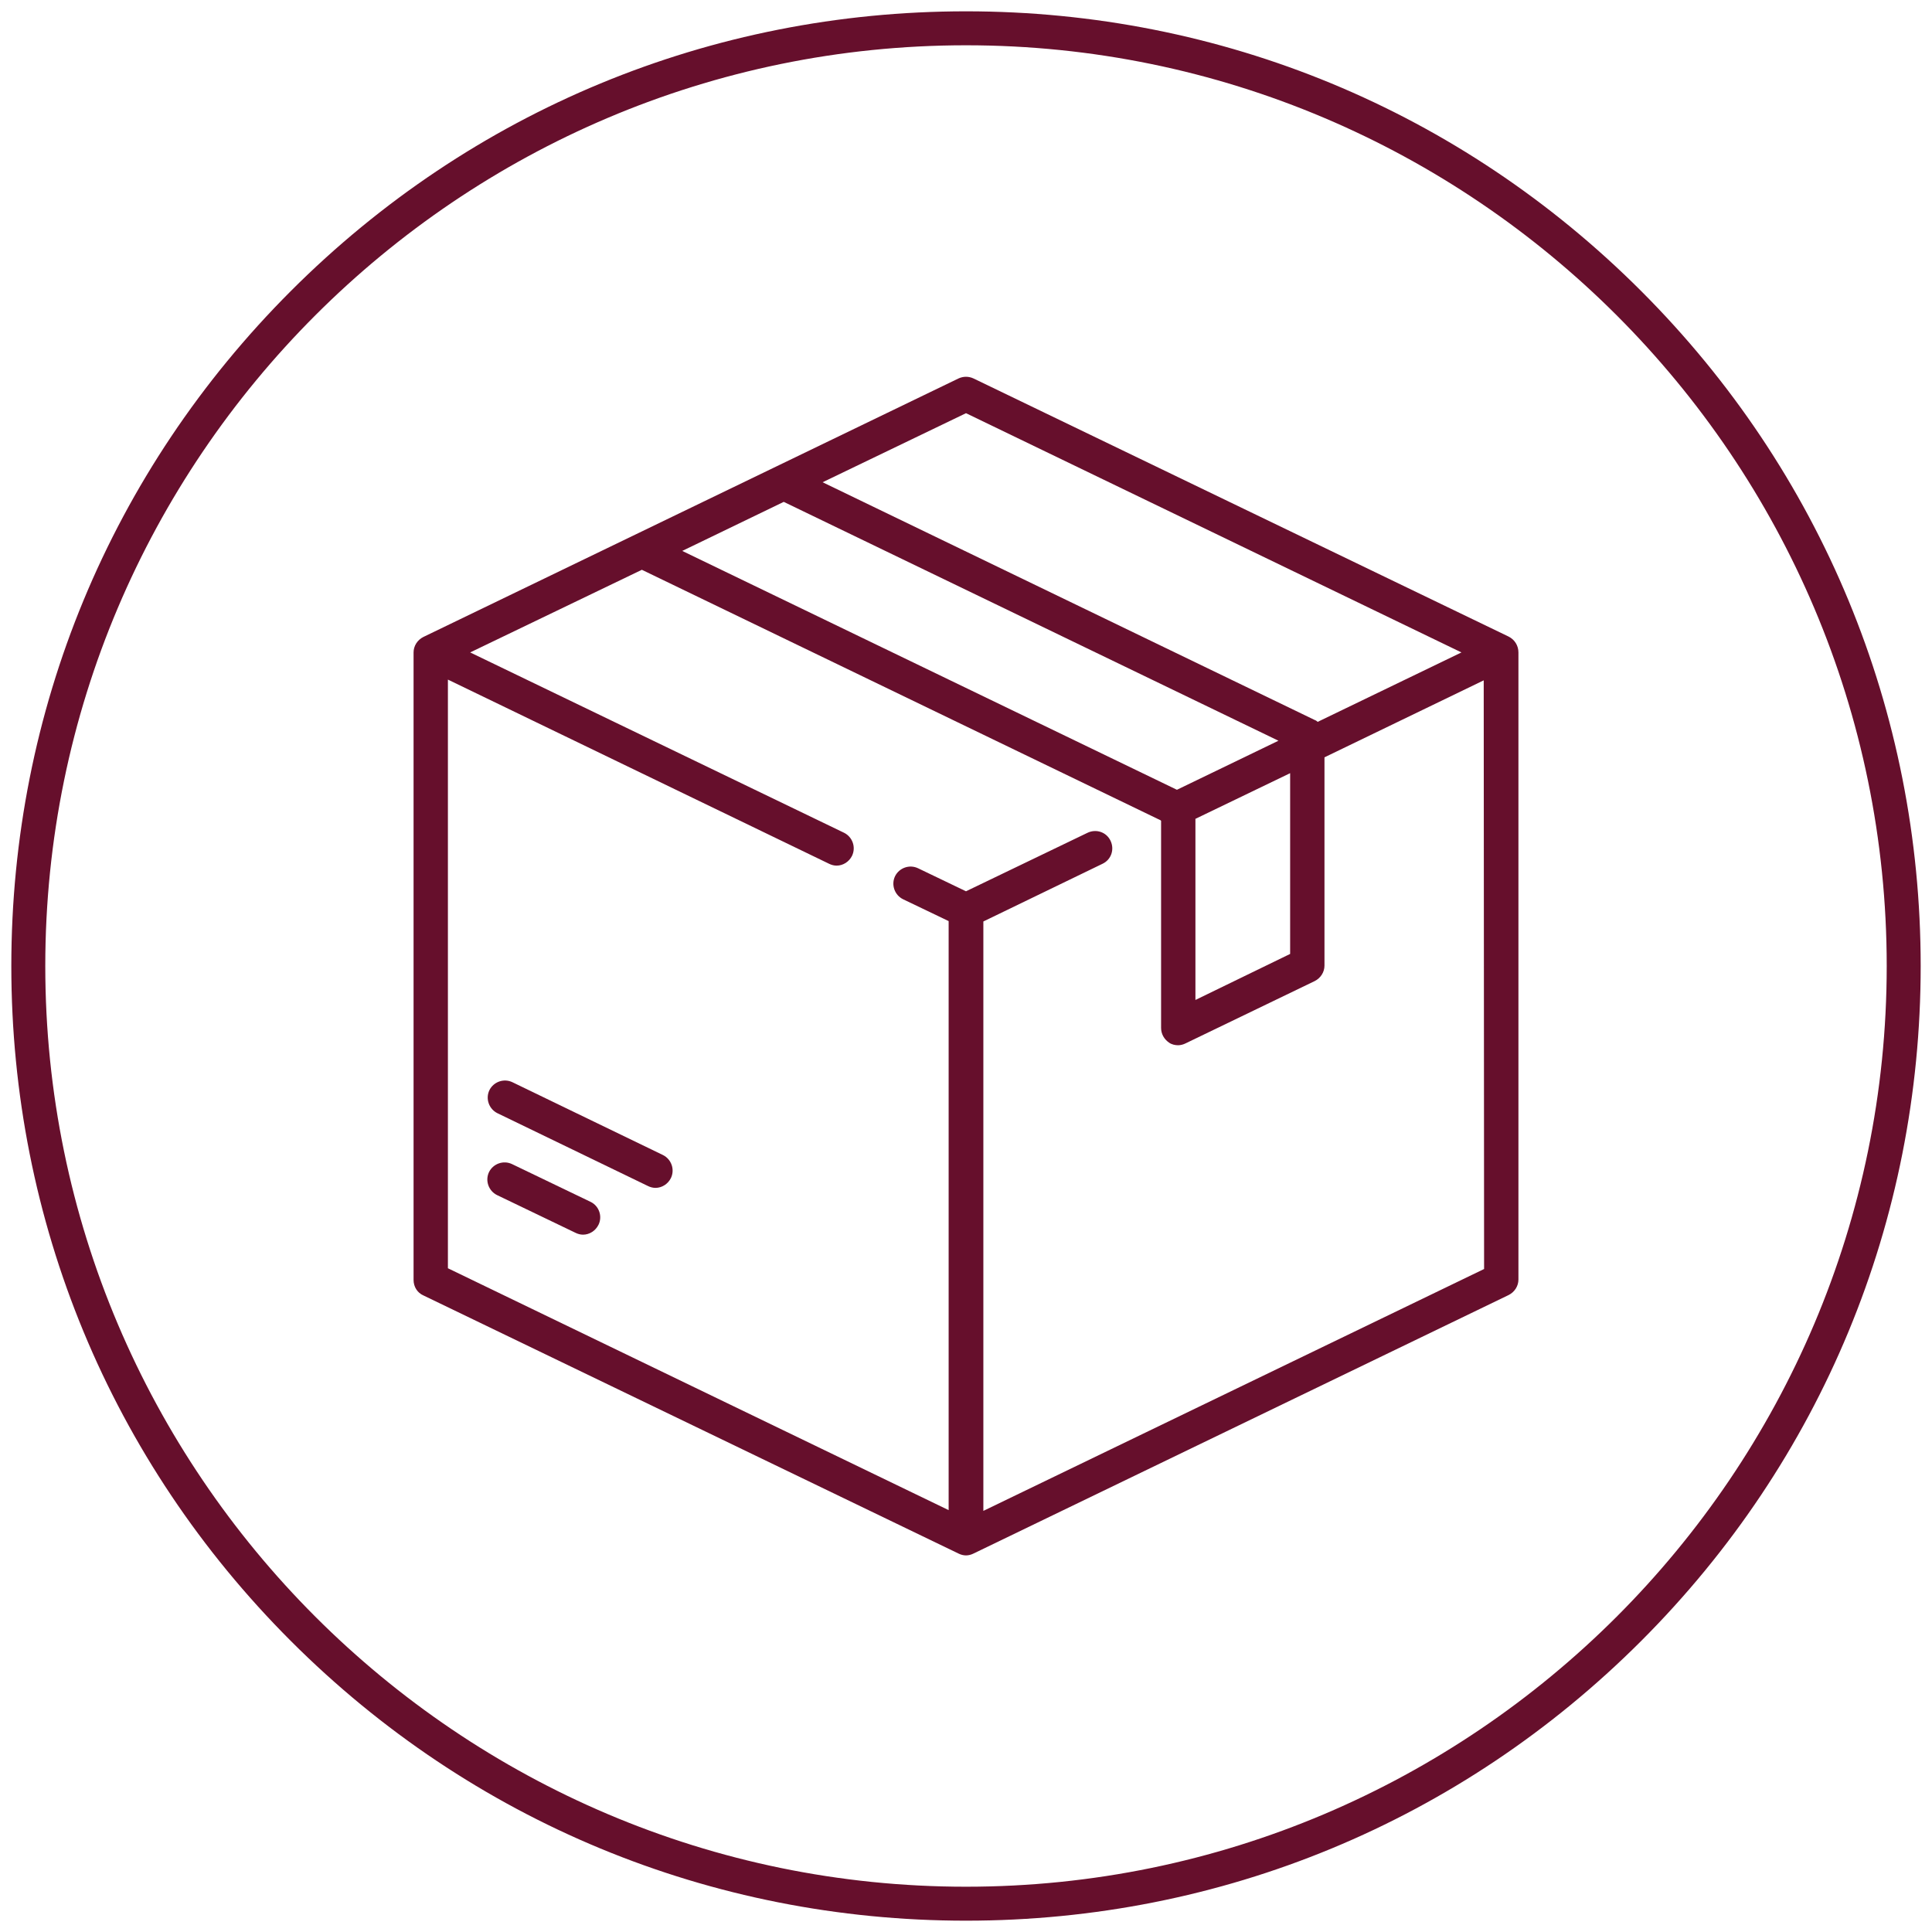 <?xml version="1.0" encoding="UTF-8"?> <svg xmlns="http://www.w3.org/2000/svg" xmlns:xlink="http://www.w3.org/1999/xlink" version="1.1" id="Layer_1" x="0px" y="0px" viewBox="0 0 512 512" style="enable-background:new 0 0 512 512;" xml:space="preserve"> <style type="text/css"> .st0{fill:#660f2c;} .st1{fill:none;} </style> <g> <path class="st0" d="M256,509c-67.6,0-131.1-26.3-178.9-74.1C29.3,387.1,3,323.6,3,256c0-67.6,26.3-131.1,74.1-178.9 C124.9,29.3,188.4,3,256,3c67.6,0,131.1,26.3,178.9,74.1C482.7,124.9,509,188.4,509,256c0,67.6-26.3,131.1-74.1,178.9 S323.6,509,256,509z M256,12C121.5,12,12,121.5,12,256s109.5,244,244,244s244-109.5,244-244S390.5,12,256,12z"></path> </g> <g> <rect x="-8.1" y="-692.3" class="st1" width="682.7" height="682.7"></rect> </g> <g> <rect x="-8.1" y="-692.3" class="st1" width="682.7" height="682.7"></rect> </g> <g> <rect x="175.8" y="-710.7" class="st1" width="682.7" height="682.7"></rect> </g> <g> <rect x="175.8" y="-710.7" class="st1" width="682.7" height="682.7"></rect> </g> <g> <rect x="-169.4" y="-365.5" class="st1" width="682.7" height="682.7"></rect> </g> <g> <rect x="64.4" y="120.1" class="st1" width="339.4" height="339.4"></rect> </g> <g> <g> <g> <path class="st0" d="M399.8,168.7L258,100.3c-1.3-0.6-2.7-0.6-4,0l-141.8,68.5c-1.6,0.8-2.6,2.4-2.6,4.1v166.3 c0,1.8,1,3.4,2.6,4.1L254,411.7c0.6,0.3,1.3,0.5,2,0.5c0.7,0,1.4-0.2,2-0.5l141.8-68.5c1.6-0.8,2.6-2.4,2.6-4.1V172.9 C402.4,171.1,401.4,169.5,399.8,168.7z M256,109.5l131.3,63.4l-38.1,18.4c-0.2-0.2-0.5-0.4-0.8-0.5l-130.4-63L256,109.5z M207.7,133l131.1,63.3l-26.9,13l-131.1-63.3L207.7,133z M341.9,204.9v47.9L316.8,265V217L341.9,204.9z M393.3,336.3l-132.7,64.1 V244.2l31.6-15.3c2.3-1.1,3.2-3.8,2.1-6.1c-1.1-2.3-3.8-3.2-6.1-2.1L256,236.2l-12.7-6.1c-2.3-1.1-5-0.1-6.1,2.1 c-1.1,2.3-0.1,5,2.1,6.1l12.1,5.8v156.1l-132.7-64.1V180.1l101,48.8c0.6,0.3,1.3,0.5,2,0.5c1.7,0,3.3-1,4.1-2.6 c1.1-2.3,0.1-5-2.1-6.1l-99.1-47.8l45.5-21.9l137.5,66.4c0,0,0,0.1,0.1,0.1v54.9c0,1.6,0.8,3,2.1,3.9c0.7,0.5,1.6,0.7,2.4,0.7 c0.7,0,1.4-0.2,2-0.5l34.2-16.5c1.6-0.8,2.6-2.4,2.6-4.1v-55.2l42.2-20.4L393.3,336.3L393.3,336.3z"></path> </g> </g> <g> <g> <path class="st0" d="M156.5,318.5l-20.8-10c-2.3-1.1-5-0.1-6.1,2.1c-1.1,2.3-0.1,5,2.1,6.1l20.8,10c0.6,0.3,1.3,0.5,2,0.5 c1.7,0,3.3-1,4.1-2.6C159.7,322.4,158.8,319.6,156.5,318.5z"></path> </g> </g> <g> <g> <path class="st0" d="M175.7,306.1l-39.9-19.3c-2.3-1.1-5-0.1-6.1,2.1c-1.1,2.3-0.1,5,2.1,6.1l39.9,19.3c0.6,0.3,1.3,0.5,2,0.5 c1.7,0,3.3-1,4.1-2.6C178.9,309.9,177.9,307.2,175.7,306.1z"></path> </g> </g> </g> </svg> 